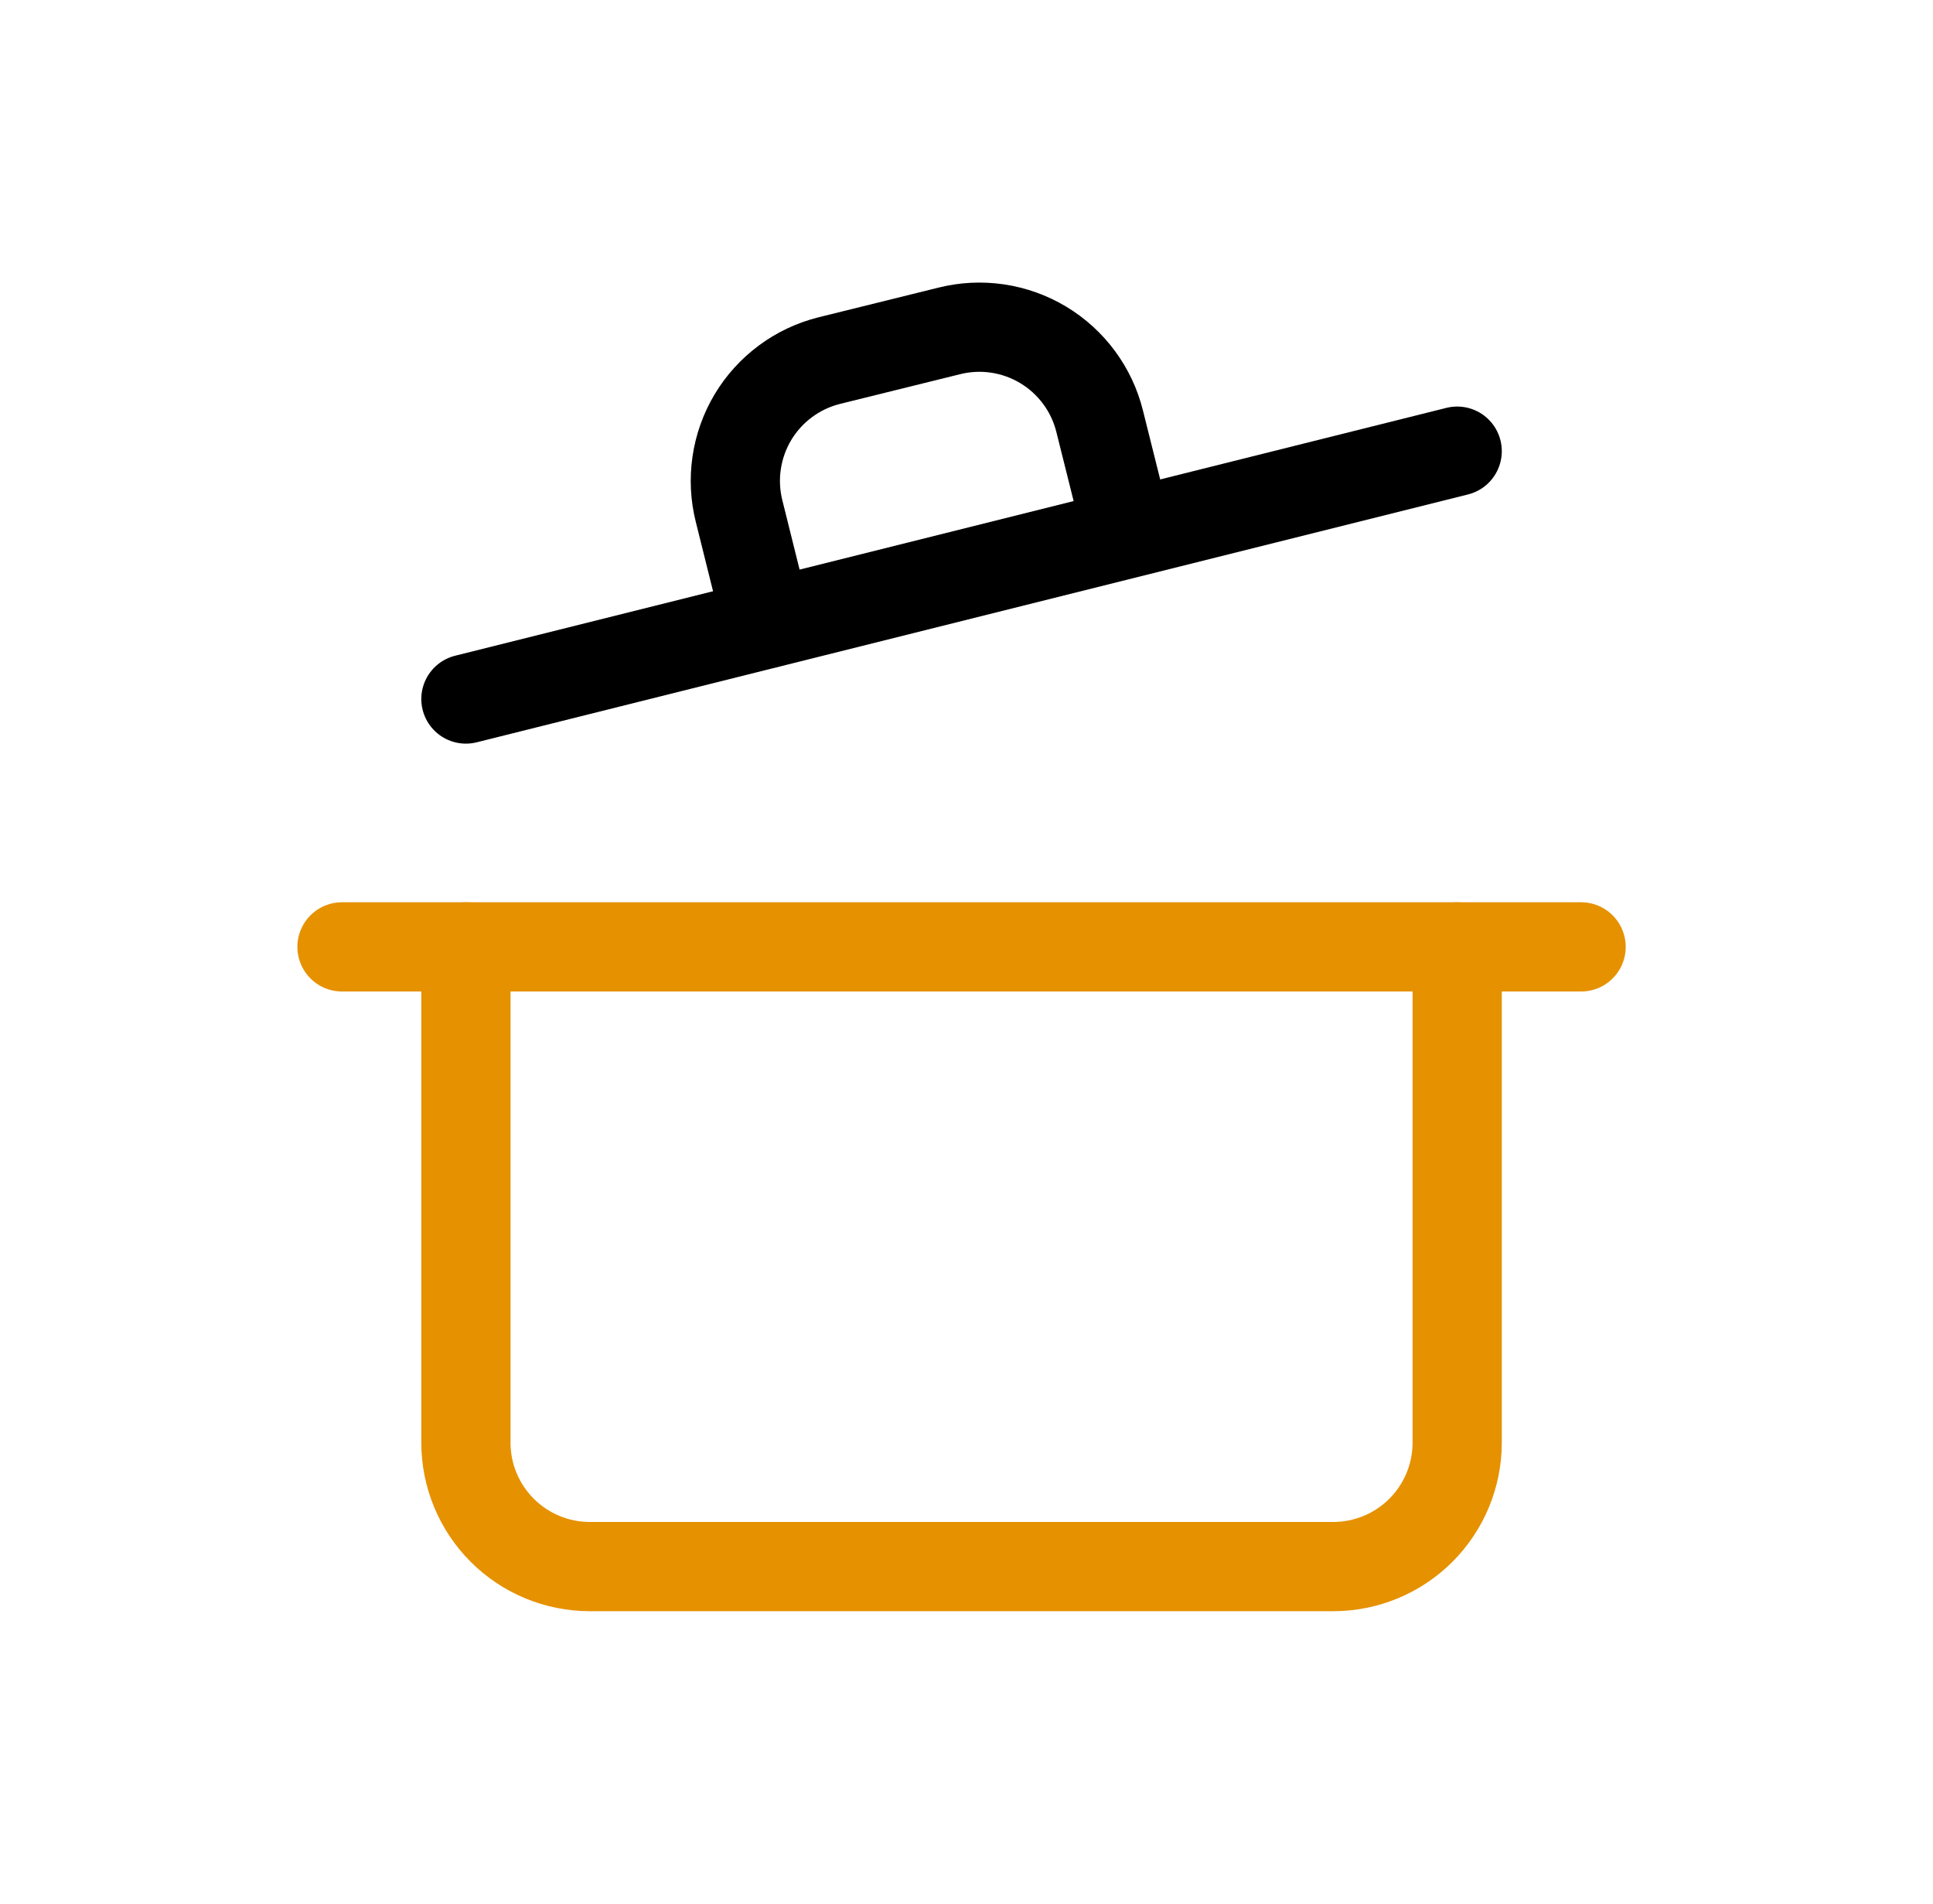 <svg width="65" height="64" viewBox="0 0 65 64" fill="none" xmlns="http://www.w3.org/2000/svg">
<path d="M25.792 20.959L24.854 17.189C24.72 16.658 24.691 16.106 24.771 15.564C24.85 15.022 25.035 14.502 25.315 14.031C25.596 13.561 25.966 13.151 26.406 12.824C26.845 12.497 27.344 12.26 27.875 12.126L31.917 11.126C32.449 10.992 33.002 10.965 33.545 11.045C34.088 11.126 34.609 11.312 35.08 11.595C35.55 11.878 35.96 12.251 36.286 12.692C36.612 13.133 36.848 13.635 36.979 14.168L37.917 17.918" stroke="black" stroke-width="3" stroke-linecap="round" stroke-linejoin="round"/>
<path d="M11.5 31.834H53.167" stroke="#E69100" stroke-width="3" stroke-linecap="round" stroke-linejoin="round"/>
<path d="M49 31.834V48.501C49 49.606 48.561 50.666 47.78 51.447C46.998 52.229 45.938 52.668 44.834 52.668H19.833C18.728 52.668 17.669 52.229 16.887 51.447C16.106 50.666 15.667 49.606 15.667 48.501V31.834" stroke="#E69100" stroke-width="3" stroke-linecap="round" stroke-linejoin="round"/>
<path d="M15.667 23.501L49 15.168" stroke="black" stroke-width="3" stroke-linecap="round" stroke-linejoin="round"/>
</svg>
